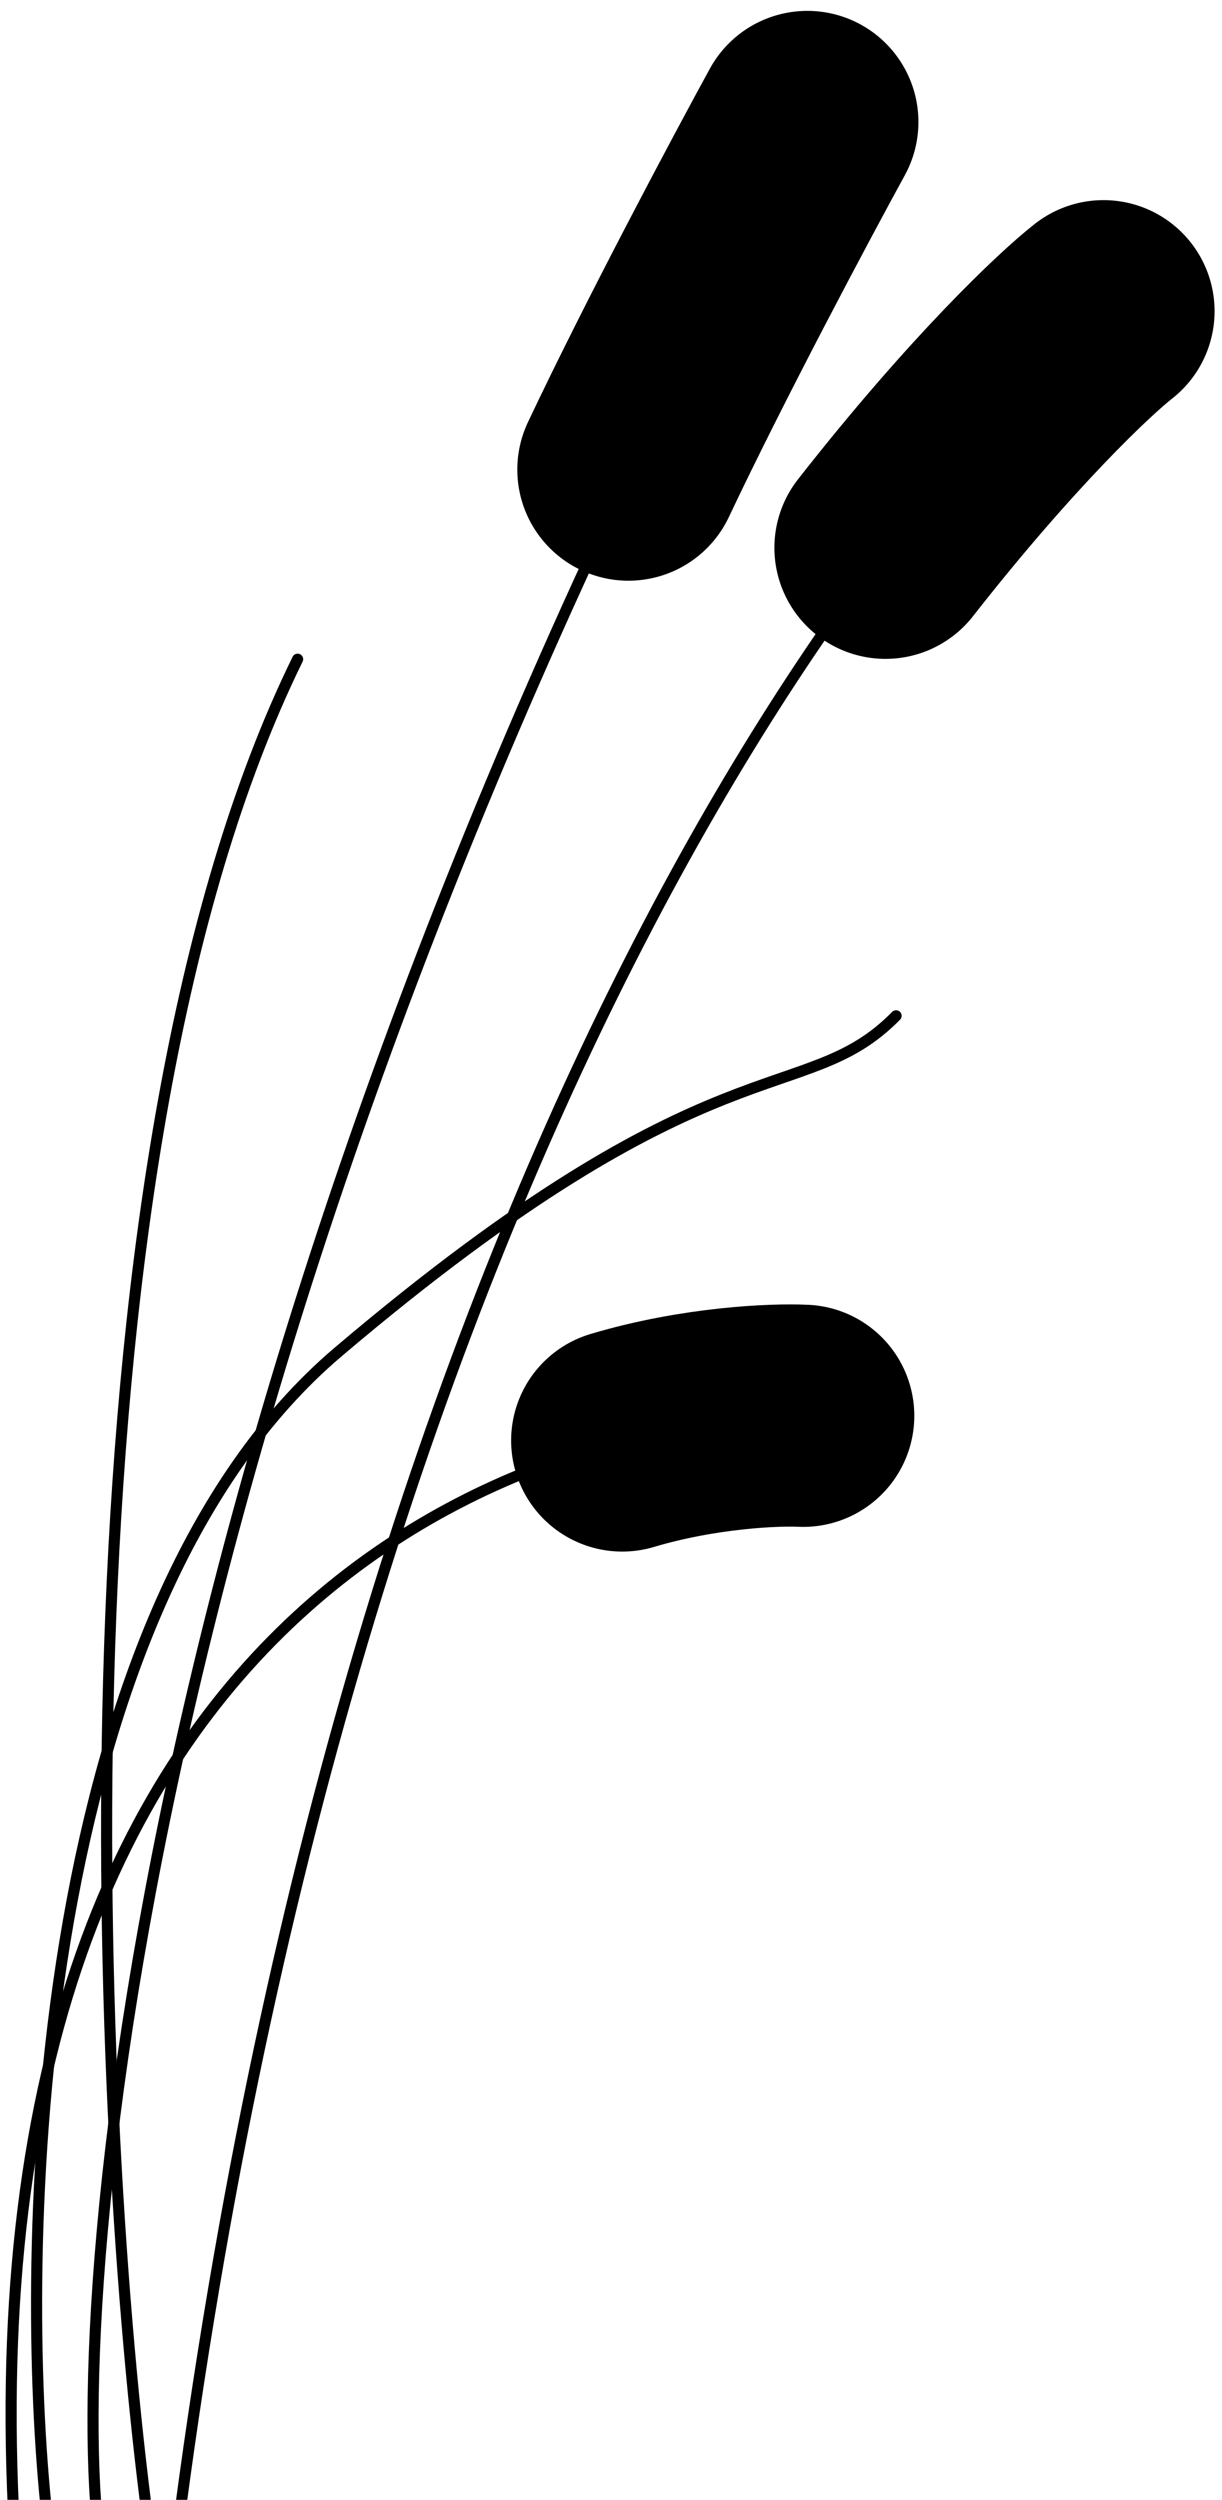 <svg width="110" height="225" viewBox="0 0 110 225" fill="none" xmlns="http://www.w3.org/2000/svg">
<path d="M104.886 23.754C82.3 38.688 32.942 100.067 16.206 226.108" stroke="black"/>
<path d="M99.332 28.012C96.802 29.987 89.335 37.01 79.708 49.303" stroke="black" stroke-width="20" stroke-linecap="round"/>
<path d="M8.615 225.368C6.517 195.746 17.169 110.065 76.56 4.315" stroke="black" stroke-linecap="round"/>
<path d="M72.673 10.979C69.463 16.842 61.749 31.308 56.566 42.268" stroke="black" stroke-width="20" stroke-linecap="round"/>
<path d="M78.967 127.616C51.382 125.147 -2.789 141.353 1.21 225.923" stroke="black" stroke-linecap="round"/>
<path d="M72.302 127.43C69.772 127.307 62.971 127.578 56.01 129.652" stroke="black" stroke-width="20" stroke-linecap="round"/>
<path d="M4.133 225.536C1.6 200.509 3.317 144.702 30.446 121.68C64.356 92.903 72.324 99.913 80.662 91.428" stroke="black" stroke-linecap="round"/>
<path d="M26.79 59.334C4.833 104.094 8.492 188.403 13.067 224.962" stroke="black" stroke-linecap="round"/>
</svg>
